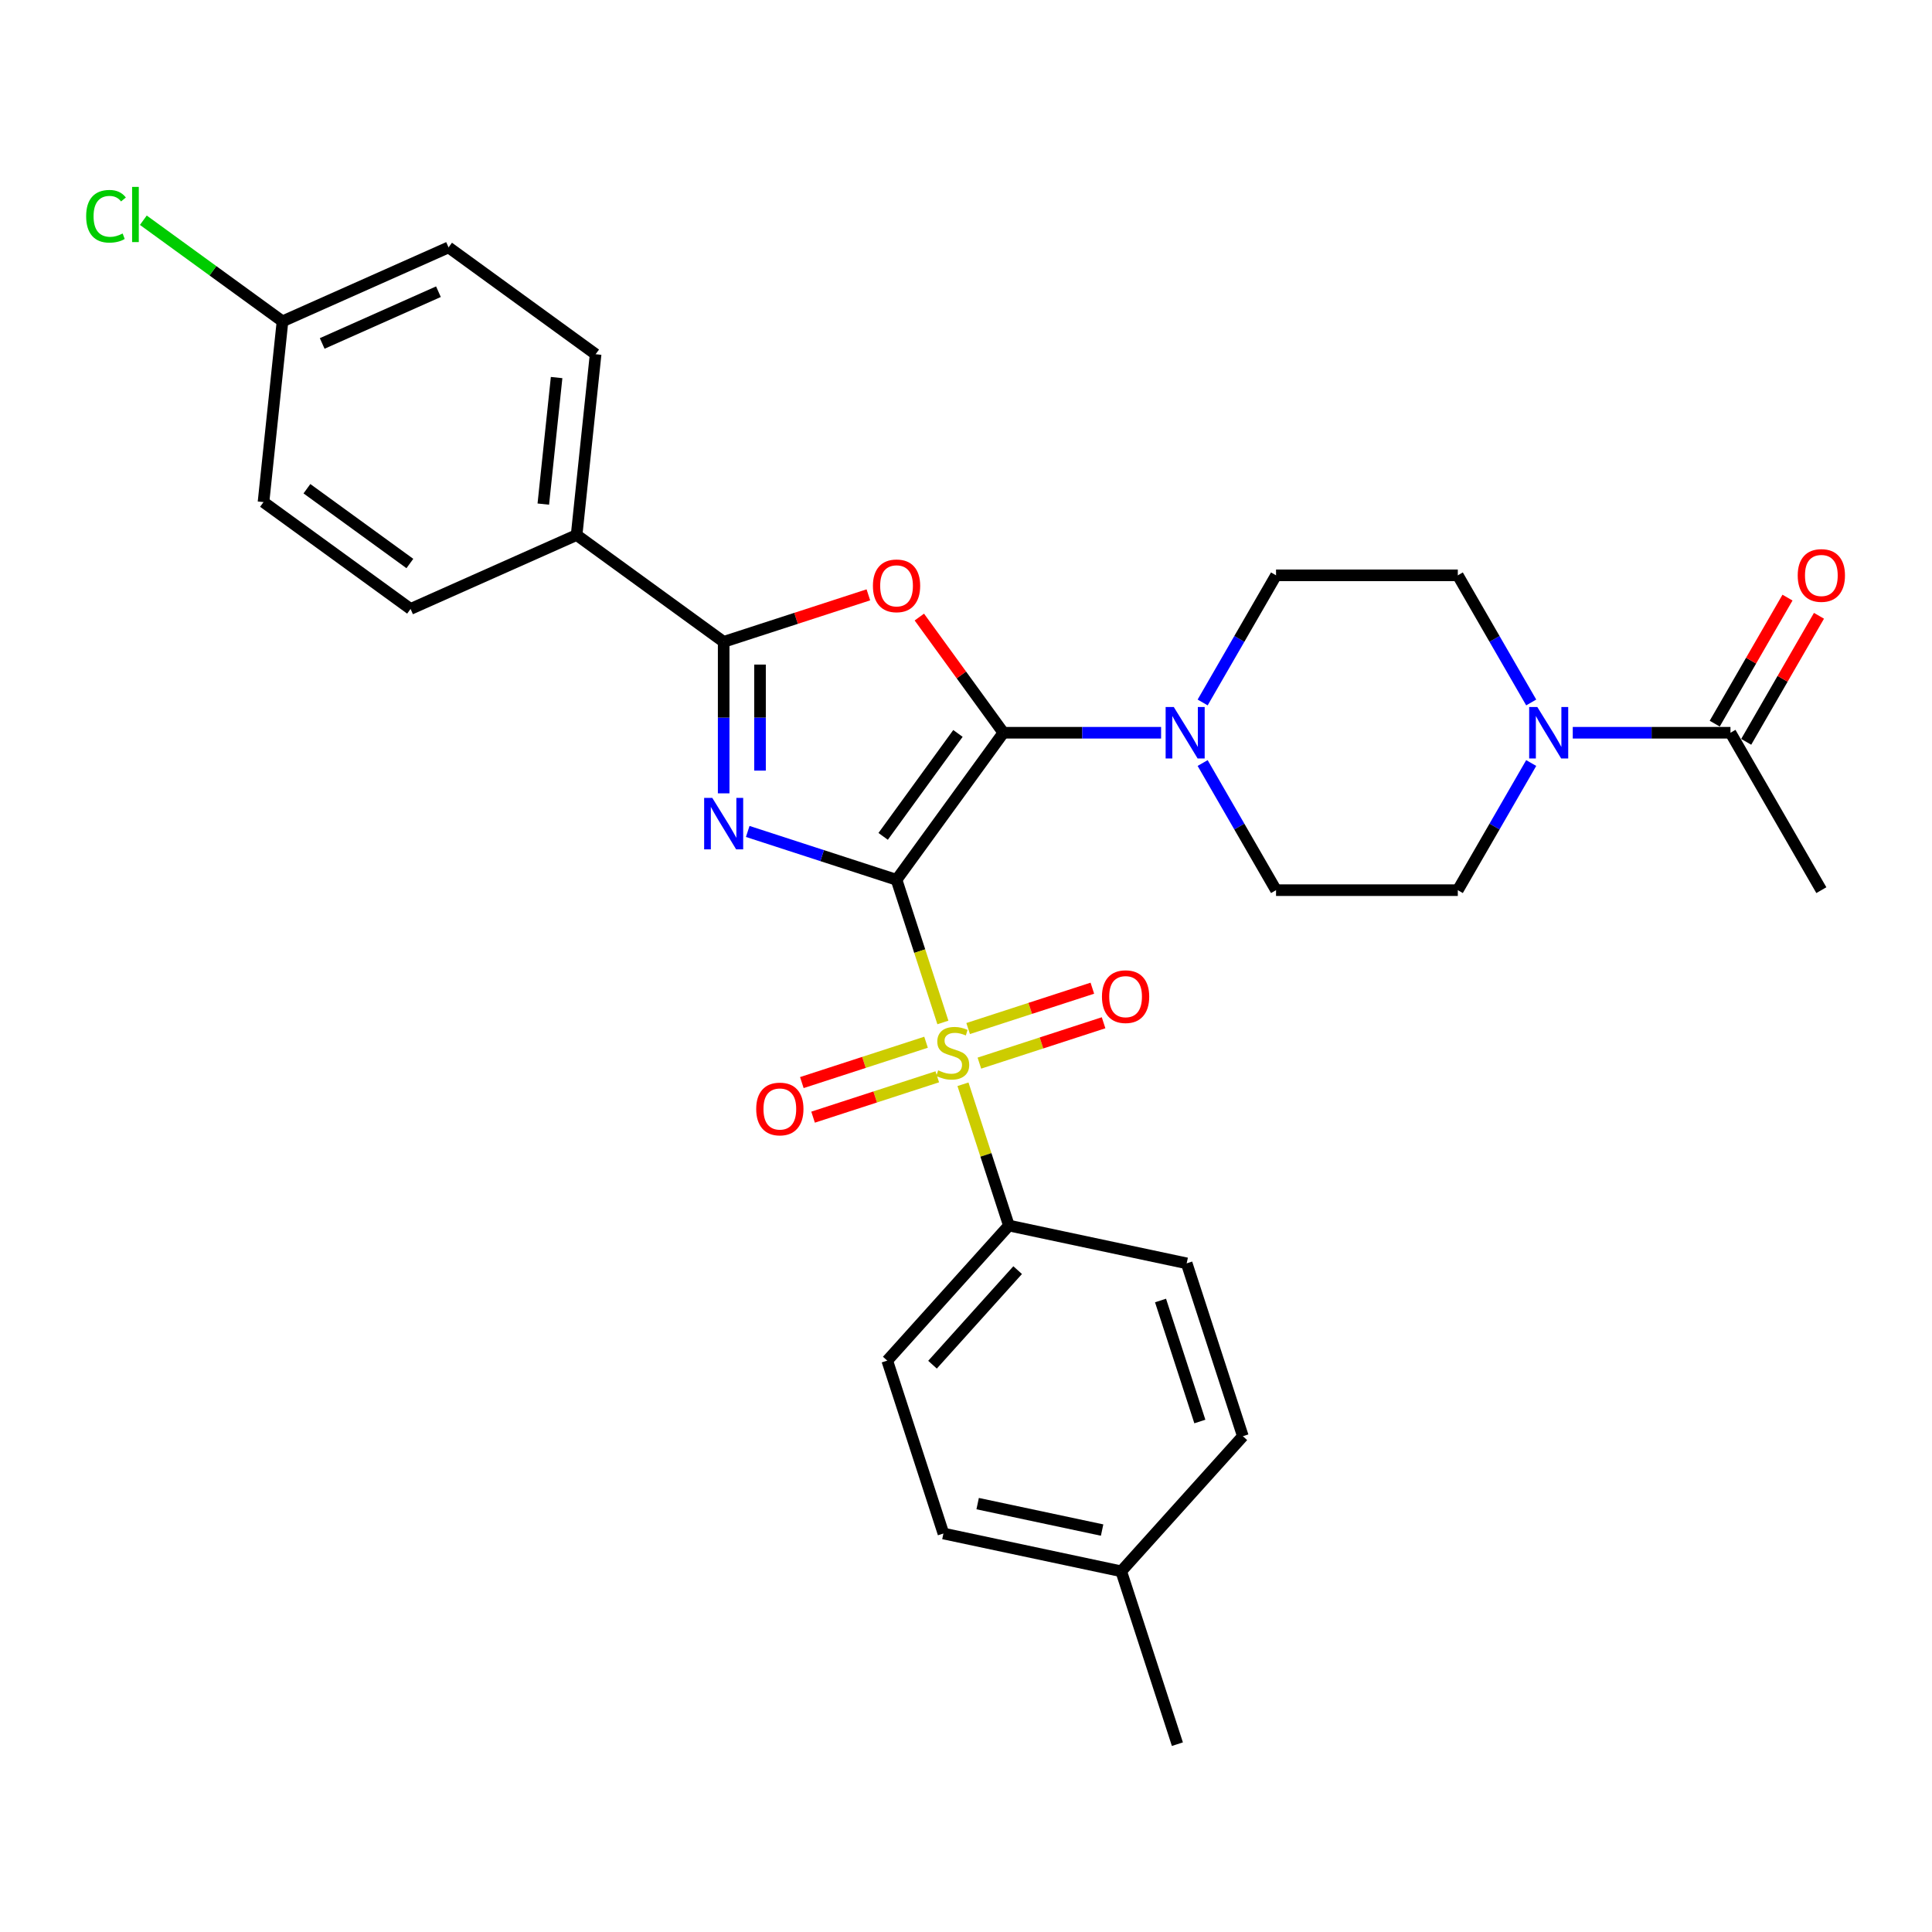 <?xml version='1.0' encoding='iso-8859-1'?>
<svg version='1.1' baseProfile='full'
              xmlns='http://www.w3.org/2000/svg'
                      xmlns:rdkit='http://www.rdkit.org/xml'
                      xmlns:xlink='http://www.w3.org/1999/xlink'
                  xml:space='preserve'
width='1000px' height='1000px' viewBox='0 0 1000 1000'>
<!-- END OF HEADER -->
<rect style='opacity:1.0;fill:#FFFFFF;stroke:none' width='1000' height='1000' x='0' y='0'> </rect>
<path class='bond-0' d='M 464.049,455.383 L 425.538,442.87' style='fill:none;fill-rule:evenodd;stroke:#000000;stroke-width:6px;stroke-linecap:butt;stroke-linejoin:miter;stroke-opacity:1' />
<path class='bond-0' d='M 425.538,442.87 L 387.026,430.357' style='fill:none;fill-rule:evenodd;stroke:#0000FF;stroke-width:6px;stroke-linecap:butt;stroke-linejoin:miter;stroke-opacity:1' />
<path class='bond-1' d='M 464.049,455.383 L 519.35,379.267' style='fill:none;fill-rule:evenodd;stroke:#000000;stroke-width:6px;stroke-linecap:butt;stroke-linejoin:miter;stroke-opacity:1' />
<path class='bond-1' d='M 457.121,432.905 L 495.832,379.624' style='fill:none;fill-rule:evenodd;stroke:#000000;stroke-width:6px;stroke-linecap:butt;stroke-linejoin:miter;stroke-opacity:1' />
<path class='bond-2' d='M 464.049,455.383 L 476.045,492.304' style='fill:none;fill-rule:evenodd;stroke:#000000;stroke-width:6px;stroke-linecap:butt;stroke-linejoin:miter;stroke-opacity:1' />
<path class='bond-2' d='M 476.045,492.304 L 488.042,529.225' style='fill:none;fill-rule:evenodd;stroke:#CCCC00;stroke-width:6px;stroke-linecap:butt;stroke-linejoin:miter;stroke-opacity:1' />
<path class='bond-4' d='M 374.57,410.635 L 374.57,371.43' style='fill:none;fill-rule:evenodd;stroke:#0000FF;stroke-width:6px;stroke-linecap:butt;stroke-linejoin:miter;stroke-opacity:1' />
<path class='bond-4' d='M 374.57,371.43 L 374.57,332.225' style='fill:none;fill-rule:evenodd;stroke:#000000;stroke-width:6px;stroke-linecap:butt;stroke-linejoin:miter;stroke-opacity:1' />
<path class='bond-4' d='M 393.387,398.873 L 393.387,371.43' style='fill:none;fill-rule:evenodd;stroke:#0000FF;stroke-width:6px;stroke-linecap:butt;stroke-linejoin:miter;stroke-opacity:1' />
<path class='bond-4' d='M 393.387,371.43 L 393.387,343.987' style='fill:none;fill-rule:evenodd;stroke:#000000;stroke-width:6px;stroke-linecap:butt;stroke-linejoin:miter;stroke-opacity:1' />
<path class='bond-3' d='M 519.35,379.267 L 497.599,349.329' style='fill:none;fill-rule:evenodd;stroke:#000000;stroke-width:6px;stroke-linecap:butt;stroke-linejoin:miter;stroke-opacity:1' />
<path class='bond-3' d='M 497.599,349.329 L 475.847,319.391' style='fill:none;fill-rule:evenodd;stroke:#FF0000;stroke-width:6px;stroke-linecap:butt;stroke-linejoin:miter;stroke-opacity:1' />
<path class='bond-5' d='M 519.35,379.267 L 560.164,379.267' style='fill:none;fill-rule:evenodd;stroke:#000000;stroke-width:6px;stroke-linecap:butt;stroke-linejoin:miter;stroke-opacity:1' />
<path class='bond-5' d='M 560.164,379.267 L 600.977,379.267' style='fill:none;fill-rule:evenodd;stroke:#0000FF;stroke-width:6px;stroke-linecap:butt;stroke-linejoin:miter;stroke-opacity:1' />
<path class='bond-8' d='M 498.435,561.214 L 510.316,597.777' style='fill:none;fill-rule:evenodd;stroke:#CCCC00;stroke-width:6px;stroke-linecap:butt;stroke-linejoin:miter;stroke-opacity:1' />
<path class='bond-8' d='M 510.316,597.777 L 522.196,634.341' style='fill:none;fill-rule:evenodd;stroke:#000000;stroke-width:6px;stroke-linecap:butt;stroke-linejoin:miter;stroke-opacity:1' />
<path class='bond-9' d='M 506.925,550.27 L 539.069,539.826' style='fill:none;fill-rule:evenodd;stroke:#CCCC00;stroke-width:6px;stroke-linecap:butt;stroke-linejoin:miter;stroke-opacity:1' />
<path class='bond-9' d='M 539.069,539.826 L 571.212,529.382' style='fill:none;fill-rule:evenodd;stroke:#FF0000;stroke-width:6px;stroke-linecap:butt;stroke-linejoin:miter;stroke-opacity:1' />
<path class='bond-9' d='M 501.11,532.374 L 533.254,521.93' style='fill:none;fill-rule:evenodd;stroke:#CCCC00;stroke-width:6px;stroke-linecap:butt;stroke-linejoin:miter;stroke-opacity:1' />
<path class='bond-9' d='M 533.254,521.93 L 565.398,511.486' style='fill:none;fill-rule:evenodd;stroke:#FF0000;stroke-width:6px;stroke-linecap:butt;stroke-linejoin:miter;stroke-opacity:1' />
<path class='bond-10' d='M 479.32,539.454 L 447.176,549.898' style='fill:none;fill-rule:evenodd;stroke:#CCCC00;stroke-width:6px;stroke-linecap:butt;stroke-linejoin:miter;stroke-opacity:1' />
<path class='bond-10' d='M 447.176,549.898 L 415.033,560.342' style='fill:none;fill-rule:evenodd;stroke:#FF0000;stroke-width:6px;stroke-linecap:butt;stroke-linejoin:miter;stroke-opacity:1' />
<path class='bond-10' d='M 485.135,557.35 L 452.991,567.794' style='fill:none;fill-rule:evenodd;stroke:#CCCC00;stroke-width:6px;stroke-linecap:butt;stroke-linejoin:miter;stroke-opacity:1' />
<path class='bond-10' d='M 452.991,567.794 L 420.847,578.238' style='fill:none;fill-rule:evenodd;stroke:#FF0000;stroke-width:6px;stroke-linecap:butt;stroke-linejoin:miter;stroke-opacity:1' />
<path class='bond-30' d='M 449.466,307.89 L 412.018,320.058' style='fill:none;fill-rule:evenodd;stroke:#FF0000;stroke-width:6px;stroke-linecap:butt;stroke-linejoin:miter;stroke-opacity:1' />
<path class='bond-30' d='M 412.018,320.058 L 374.57,332.225' style='fill:none;fill-rule:evenodd;stroke:#000000;stroke-width:6px;stroke-linecap:butt;stroke-linejoin:miter;stroke-opacity:1' />
<path class='bond-11' d='M 374.57,332.225 L 298.454,276.924' style='fill:none;fill-rule:evenodd;stroke:#000000;stroke-width:6px;stroke-linecap:butt;stroke-linejoin:miter;stroke-opacity:1' />
<path class='bond-12' d='M 622.484,363.593 L 641.48,330.69' style='fill:none;fill-rule:evenodd;stroke:#0000FF;stroke-width:6px;stroke-linecap:butt;stroke-linejoin:miter;stroke-opacity:1' />
<path class='bond-12' d='M 641.48,330.69 L 660.476,297.788' style='fill:none;fill-rule:evenodd;stroke:#000000;stroke-width:6px;stroke-linecap:butt;stroke-linejoin:miter;stroke-opacity:1' />
<path class='bond-13' d='M 622.484,394.942 L 641.48,427.844' style='fill:none;fill-rule:evenodd;stroke:#0000FF;stroke-width:6px;stroke-linecap:butt;stroke-linejoin:miter;stroke-opacity:1' />
<path class='bond-13' d='M 641.48,427.844 L 660.476,460.746' style='fill:none;fill-rule:evenodd;stroke:#000000;stroke-width:6px;stroke-linecap:butt;stroke-linejoin:miter;stroke-opacity:1' />
<path class='bond-6' d='M 792.552,394.942 L 773.556,427.844' style='fill:none;fill-rule:evenodd;stroke:#0000FF;stroke-width:6px;stroke-linecap:butt;stroke-linejoin:miter;stroke-opacity:1' />
<path class='bond-6' d='M 773.556,427.844 L 754.56,460.746' style='fill:none;fill-rule:evenodd;stroke:#000000;stroke-width:6px;stroke-linecap:butt;stroke-linejoin:miter;stroke-opacity:1' />
<path class='bond-7' d='M 814.059,379.267 L 854.872,379.267' style='fill:none;fill-rule:evenodd;stroke:#0000FF;stroke-width:6px;stroke-linecap:butt;stroke-linejoin:miter;stroke-opacity:1' />
<path class='bond-7' d='M 854.872,379.267 L 895.686,379.267' style='fill:none;fill-rule:evenodd;stroke:#000000;stroke-width:6px;stroke-linecap:butt;stroke-linejoin:miter;stroke-opacity:1' />
<path class='bond-31' d='M 792.552,363.593 L 773.556,330.69' style='fill:none;fill-rule:evenodd;stroke:#0000FF;stroke-width:6px;stroke-linecap:butt;stroke-linejoin:miter;stroke-opacity:1' />
<path class='bond-31' d='M 773.556,330.69 L 754.56,297.788' style='fill:none;fill-rule:evenodd;stroke:#000000;stroke-width:6px;stroke-linecap:butt;stroke-linejoin:miter;stroke-opacity:1' />
<path class='bond-16' d='M 903.834,383.971 L 922.667,351.351' style='fill:none;fill-rule:evenodd;stroke:#000000;stroke-width:6px;stroke-linecap:butt;stroke-linejoin:miter;stroke-opacity:1' />
<path class='bond-16' d='M 922.667,351.351 L 941.5,318.731' style='fill:none;fill-rule:evenodd;stroke:#FF0000;stroke-width:6px;stroke-linecap:butt;stroke-linejoin:miter;stroke-opacity:1' />
<path class='bond-16' d='M 887.538,374.563 L 906.371,341.943' style='fill:none;fill-rule:evenodd;stroke:#000000;stroke-width:6px;stroke-linecap:butt;stroke-linejoin:miter;stroke-opacity:1' />
<path class='bond-16' d='M 906.371,341.943 L 925.205,309.323' style='fill:none;fill-rule:evenodd;stroke:#FF0000;stroke-width:6px;stroke-linecap:butt;stroke-linejoin:miter;stroke-opacity:1' />
<path class='bond-28' d='M 895.686,379.267 L 942.728,460.746' style='fill:none;fill-rule:evenodd;stroke:#000000;stroke-width:6px;stroke-linecap:butt;stroke-linejoin:miter;stroke-opacity:1' />
<path class='bond-17' d='M 522.196,634.341 L 459.242,704.259' style='fill:none;fill-rule:evenodd;stroke:#000000;stroke-width:6px;stroke-linecap:butt;stroke-linejoin:miter;stroke-opacity:1' />
<path class='bond-17' d='M 526.736,657.42 L 482.668,706.362' style='fill:none;fill-rule:evenodd;stroke:#000000;stroke-width:6px;stroke-linecap:butt;stroke-linejoin:miter;stroke-opacity:1' />
<path class='bond-18' d='M 522.196,634.341 L 614.224,653.902' style='fill:none;fill-rule:evenodd;stroke:#000000;stroke-width:6px;stroke-linecap:butt;stroke-linejoin:miter;stroke-opacity:1' />
<path class='bond-19' d='M 298.454,276.924 L 308.289,183.355' style='fill:none;fill-rule:evenodd;stroke:#000000;stroke-width:6px;stroke-linecap:butt;stroke-linejoin:miter;stroke-opacity:1' />
<path class='bond-19' d='M 281.216,260.922 L 288.1,195.424' style='fill:none;fill-rule:evenodd;stroke:#000000;stroke-width:6px;stroke-linecap:butt;stroke-linejoin:miter;stroke-opacity:1' />
<path class='bond-20' d='M 298.454,276.924 L 212.504,315.191' style='fill:none;fill-rule:evenodd;stroke:#000000;stroke-width:6px;stroke-linecap:butt;stroke-linejoin:miter;stroke-opacity:1' />
<path class='bond-14' d='M 660.476,297.788 L 754.56,297.788' style='fill:none;fill-rule:evenodd;stroke:#000000;stroke-width:6px;stroke-linecap:butt;stroke-linejoin:miter;stroke-opacity:1' />
<path class='bond-15' d='M 660.476,460.746 L 754.56,460.746' style='fill:none;fill-rule:evenodd;stroke:#000000;stroke-width:6px;stroke-linecap:butt;stroke-linejoin:miter;stroke-opacity:1' />
<path class='bond-25' d='M 459.242,704.259 L 488.315,793.738' style='fill:none;fill-rule:evenodd;stroke:#000000;stroke-width:6px;stroke-linecap:butt;stroke-linejoin:miter;stroke-opacity:1' />
<path class='bond-24' d='M 614.224,653.902 L 643.298,743.381' style='fill:none;fill-rule:evenodd;stroke:#000000;stroke-width:6px;stroke-linecap:butt;stroke-linejoin:miter;stroke-opacity:1' />
<path class='bond-24' d='M 600.689,673.139 L 621.041,735.774' style='fill:none;fill-rule:evenodd;stroke:#000000;stroke-width:6px;stroke-linecap:butt;stroke-linejoin:miter;stroke-opacity:1' />
<path class='bond-23' d='M 308.289,183.355 L 232.173,128.054' style='fill:none;fill-rule:evenodd;stroke:#000000;stroke-width:6px;stroke-linecap:butt;stroke-linejoin:miter;stroke-opacity:1' />
<path class='bond-22' d='M 212.504,315.191 L 136.389,259.89' style='fill:none;fill-rule:evenodd;stroke:#000000;stroke-width:6px;stroke-linecap:butt;stroke-linejoin:miter;stroke-opacity:1' />
<path class='bond-22' d='M 212.147,291.673 L 158.866,252.962' style='fill:none;fill-rule:evenodd;stroke:#000000;stroke-width:6px;stroke-linecap:butt;stroke-linejoin:miter;stroke-opacity:1' />
<path class='bond-21' d='M 146.223,166.322 L 136.389,259.89' style='fill:none;fill-rule:evenodd;stroke:#000000;stroke-width:6px;stroke-linecap:butt;stroke-linejoin:miter;stroke-opacity:1' />
<path class='bond-27' d='M 146.223,166.322 L 110.207,140.154' style='fill:none;fill-rule:evenodd;stroke:#000000;stroke-width:6px;stroke-linecap:butt;stroke-linejoin:miter;stroke-opacity:1' />
<path class='bond-27' d='M 110.207,140.154 L 74.191,113.987' style='fill:none;fill-rule:evenodd;stroke:#00CC00;stroke-width:6px;stroke-linecap:butt;stroke-linejoin:miter;stroke-opacity:1' />
<path class='bond-33' d='M 146.223,166.322 L 232.173,128.054' style='fill:none;fill-rule:evenodd;stroke:#000000;stroke-width:6px;stroke-linecap:butt;stroke-linejoin:miter;stroke-opacity:1' />
<path class='bond-33' d='M 166.769,177.772 L 226.934,150.984' style='fill:none;fill-rule:evenodd;stroke:#000000;stroke-width:6px;stroke-linecap:butt;stroke-linejoin:miter;stroke-opacity:1' />
<path class='bond-26' d='M 643.298,743.381 L 580.343,813.299' style='fill:none;fill-rule:evenodd;stroke:#000000;stroke-width:6px;stroke-linecap:butt;stroke-linejoin:miter;stroke-opacity:1' />
<path class='bond-32' d='M 488.315,793.738 L 580.343,813.299' style='fill:none;fill-rule:evenodd;stroke:#000000;stroke-width:6px;stroke-linecap:butt;stroke-linejoin:miter;stroke-opacity:1' />
<path class='bond-32' d='M 506.032,778.267 L 570.451,791.96' style='fill:none;fill-rule:evenodd;stroke:#000000;stroke-width:6px;stroke-linecap:butt;stroke-linejoin:miter;stroke-opacity:1' />
<path class='bond-29' d='M 580.343,813.299 L 609.417,902.779' style='fill:none;fill-rule:evenodd;stroke:#000000;stroke-width:6px;stroke-linecap:butt;stroke-linejoin:miter;stroke-opacity:1' />
<path  class='atom-1' d='M 368.68 412.987
L 377.411 427.099
Q 378.277 428.492, 379.669 431.013
Q 381.062 433.535, 381.137 433.685
L 381.137 412.987
L 384.674 412.987
L 384.674 439.631
L 381.024 439.631
L 371.653 424.202
Q 370.562 422.395, 369.395 420.325
Q 368.266 418.256, 367.927 417.616
L 367.927 439.631
L 364.465 439.631
L 364.465 412.987
L 368.68 412.987
' fill='#0000FF'/>
<path  class='atom-3' d='M 485.596 554.007
Q 485.897 554.12, 487.139 554.647
Q 488.381 555.174, 489.735 555.512
Q 491.128 555.813, 492.483 555.813
Q 495.004 555.813, 496.472 554.609
Q 497.94 553.367, 497.94 551.222
Q 497.94 549.754, 497.187 548.851
Q 496.472 547.948, 495.343 547.459
Q 494.214 546.969, 492.332 546.405
Q 489.961 545.69, 488.531 545.012
Q 487.139 544.335, 486.123 542.905
Q 485.144 541.475, 485.144 539.066
Q 485.144 535.717, 487.402 533.647
Q 489.698 531.577, 494.214 531.577
Q 497.3 531.577, 500.8 533.045
L 499.934 535.943
Q 496.735 534.626, 494.327 534.626
Q 491.73 534.626, 490.3 535.717
Q 488.87 536.771, 488.907 538.615
Q 488.907 540.045, 489.623 540.91
Q 490.375 541.776, 491.429 542.265
Q 492.52 542.754, 494.327 543.319
Q 496.735 544.072, 498.165 544.824
Q 499.595 545.577, 500.612 547.12
Q 501.665 548.625, 501.665 551.222
Q 501.665 554.91, 499.181 556.905
Q 496.735 558.862, 492.633 558.862
Q 490.262 558.862, 488.456 558.335
Q 486.687 557.846, 484.58 556.98
L 485.596 554.007
' fill='#CCCC00'/>
<path  class='atom-4' d='M 451.818 303.227
Q 451.818 296.829, 454.979 293.254
Q 458.14 289.679, 464.049 289.679
Q 469.957 289.679, 473.119 293.254
Q 476.28 296.829, 476.28 303.227
Q 476.28 309.7, 473.081 313.388
Q 469.882 317.038, 464.049 317.038
Q 458.178 317.038, 454.979 313.388
Q 451.818 309.738, 451.818 303.227
M 464.049 314.028
Q 468.113 314.028, 470.296 311.318
Q 472.516 308.571, 472.516 303.227
Q 472.516 297.996, 470.296 295.361
Q 468.113 292.69, 464.049 292.69
Q 459.984 292.69, 457.764 295.324
Q 455.581 297.958, 455.581 303.227
Q 455.581 308.609, 457.764 311.318
Q 459.984 314.028, 464.049 314.028
' fill='#FF0000'/>
<path  class='atom-6' d='M 607.544 365.945
L 616.275 380.057
Q 617.141 381.45, 618.533 383.971
Q 619.926 386.493, 620.001 386.643
L 620.001 365.945
L 623.539 365.945
L 623.539 392.589
L 619.888 392.589
L 610.517 377.16
Q 609.426 375.353, 608.259 373.283
Q 607.13 371.214, 606.792 370.574
L 606.792 392.589
L 603.329 392.589
L 603.329 365.945
L 607.544 365.945
' fill='#0000FF'/>
<path  class='atom-7' d='M 795.712 365.945
L 804.443 380.057
Q 805.309 381.45, 806.701 383.971
Q 808.094 386.493, 808.169 386.643
L 808.169 365.945
L 811.707 365.945
L 811.707 392.589
L 808.056 392.589
L 798.685 377.16
Q 797.594 375.353, 796.427 373.283
Q 795.298 371.214, 794.96 370.574
L 794.96 392.589
L 791.497 392.589
L 791.497 365.945
L 795.712 365.945
' fill='#0000FF'/>
<path  class='atom-10' d='M 570.371 515.864
Q 570.371 509.466, 573.532 505.891
Q 576.693 502.316, 582.602 502.316
Q 588.51 502.316, 591.671 505.891
Q 594.833 509.466, 594.833 515.864
Q 594.833 522.337, 591.634 526.025
Q 588.435 529.675, 582.602 529.675
Q 576.731 529.675, 573.532 526.025
Q 570.371 522.374, 570.371 515.864
M 582.602 526.664
Q 586.666 526.664, 588.849 523.955
Q 591.069 521.208, 591.069 515.864
Q 591.069 510.633, 588.849 507.998
Q 586.666 505.326, 582.602 505.326
Q 578.537 505.326, 576.317 507.961
Q 574.134 510.595, 574.134 515.864
Q 574.134 521.245, 576.317 523.955
Q 578.537 526.664, 582.602 526.664
' fill='#FF0000'/>
<path  class='atom-11' d='M 391.412 574.011
Q 391.412 567.613, 394.574 564.038
Q 397.735 560.463, 403.643 560.463
Q 409.552 560.463, 412.713 564.038
Q 415.874 567.613, 415.874 574.011
Q 415.874 580.484, 412.675 584.172
Q 409.476 587.822, 403.643 587.822
Q 397.772 587.822, 394.574 584.172
Q 391.412 580.521, 391.412 574.011
M 403.643 584.812
Q 407.708 584.812, 409.89 582.102
Q 412.111 579.355, 412.111 574.011
Q 412.111 568.78, 409.89 566.145
Q 407.708 563.473, 403.643 563.473
Q 399.579 563.473, 397.358 566.108
Q 395.176 568.742, 395.176 574.011
Q 395.176 579.392, 397.358 582.102
Q 399.579 584.812, 403.643 584.812
' fill='#FF0000'/>
<path  class='atom-17' d='M 930.497 297.863
Q 930.497 291.466, 933.658 287.89
Q 936.82 284.315, 942.728 284.315
Q 948.636 284.315, 951.798 287.89
Q 954.959 291.466, 954.959 297.863
Q 954.959 304.336, 951.76 308.024
Q 948.561 311.675, 942.728 311.675
Q 936.857 311.675, 933.658 308.024
Q 930.497 304.374, 930.497 297.863
M 942.728 308.664
Q 946.792 308.664, 948.975 305.955
Q 951.196 303.207, 951.196 297.863
Q 951.196 292.632, 948.975 289.998
Q 946.792 287.326, 942.728 287.326
Q 938.664 287.326, 936.443 289.96
Q 934.26 292.595, 934.26 297.863
Q 934.26 303.245, 936.443 305.955
Q 938.664 308.664, 942.728 308.664
' fill='#FF0000'/>
<path  class='atom-28' d='M 44.592 111.943
Q 44.592 105.319, 47.678 101.857
Q 50.801 98.357, 56.71 98.357
Q 62.205 98.357, 65.14 102.233
L 62.656 104.265
Q 60.511 101.443, 56.71 101.443
Q 52.683 101.443, 50.538 104.152
Q 48.431 106.824, 48.431 111.943
Q 48.431 117.211, 50.613 119.921
Q 52.834 122.63, 57.124 122.63
Q 60.059 122.63, 63.484 120.862
L 64.538 123.684
Q 63.145 124.587, 61.038 125.114
Q 58.93 125.641, 56.597 125.641
Q 50.801 125.641, 47.678 122.104
Q 44.592 118.566, 44.592 111.943
' fill='#00CC00'/>
<path  class='atom-28' d='M 68.376 96.739
L 71.839 96.739
L 71.839 125.302
L 68.376 125.302
L 68.376 96.739
' fill='#00CC00'/>
</svg>
